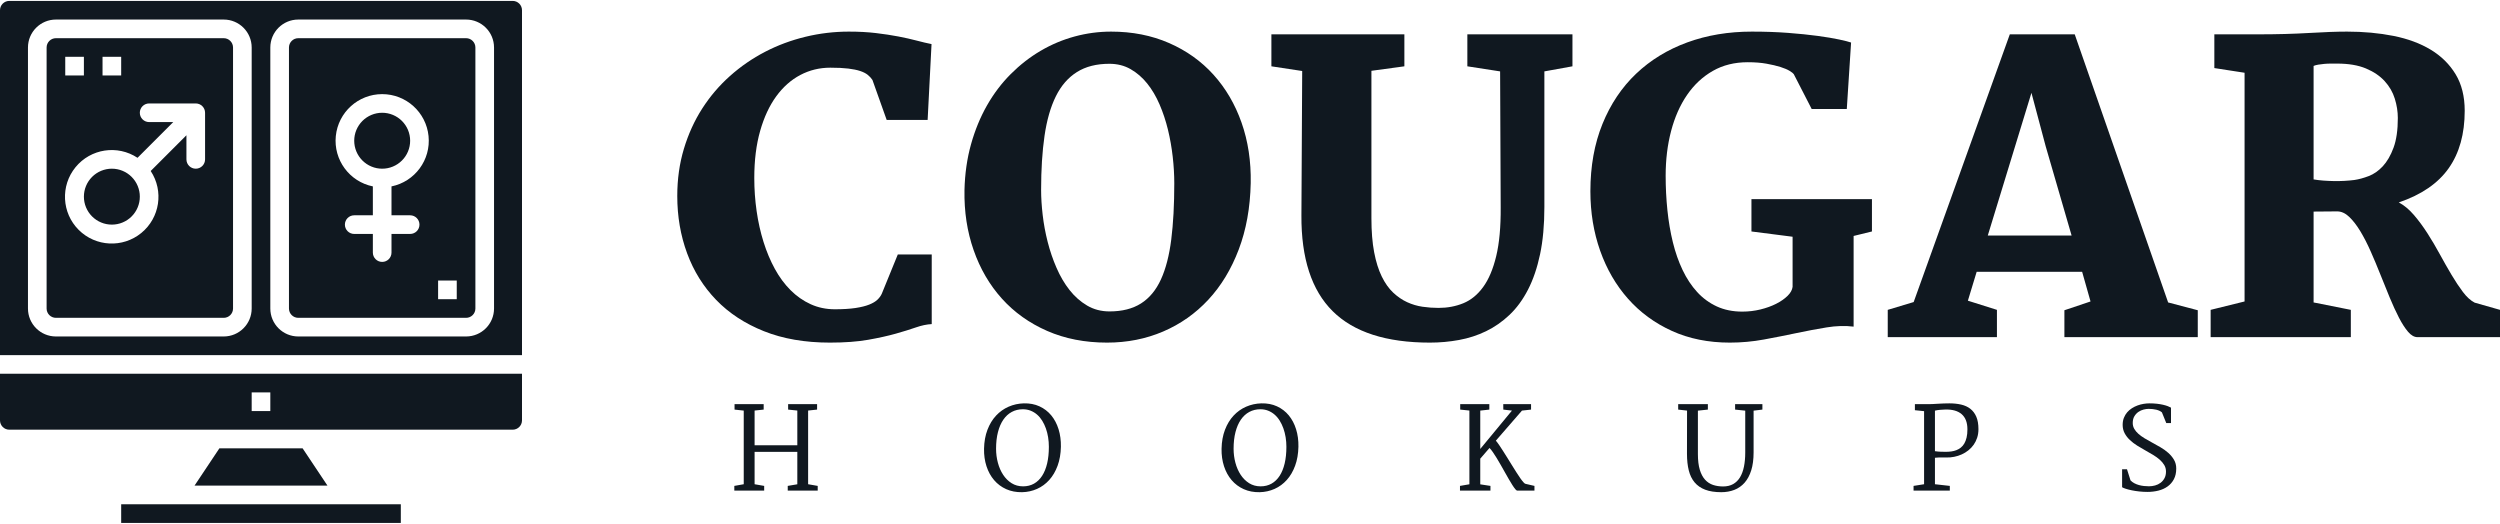 <svg width="420" height="88" viewBox="0 0 420 88" fill="none" xmlns="http://www.w3.org/2000/svg">
<path d="M123.366 81.631L124.948 81.35V68.98L123.404 68.811V67.894H128.297V68.811L126.772 68.971V74.809H133.949V68.971L132.405 68.811V67.894H137.271V68.811L135.764 68.971V81.35L137.374 81.631V82.426H132.34V81.631L133.949 81.359V75.913H126.772V81.35L128.382 81.631V82.426H123.366V81.631Z" fill="#101820"/>
<path d="M165.319 75.39C165.344 74.198 165.535 73.135 165.894 72.199C166.253 71.263 166.735 70.471 167.34 69.822C167.945 69.173 168.647 68.674 169.445 68.325C170.243 67.976 171.095 67.789 171.999 67.764C172.973 67.739 173.849 67.906 174.629 68.264C175.409 68.623 176.068 69.128 176.608 69.78C177.147 70.432 177.557 71.209 177.838 72.11C178.119 73.011 178.25 73.992 178.231 75.053C178.206 76.244 178.021 77.309 177.674 78.248C177.328 79.187 176.862 79.982 176.276 80.634C175.689 81.286 175.005 81.787 174.222 82.136C173.439 82.485 172.605 82.669 171.719 82.688C170.733 82.707 169.841 82.537 169.043 82.178C168.244 81.819 167.566 81.312 167.008 80.658C166.449 80.003 166.023 79.226 165.73 78.328C165.437 77.429 165.3 76.45 165.319 75.39ZM171.878 81.706C172.564 81.706 173.175 81.554 173.712 81.252C174.248 80.949 174.702 80.513 175.073 79.942C175.444 79.371 175.727 78.675 175.92 77.855C176.113 77.035 176.21 76.104 176.21 75.062C176.21 74.519 176.168 73.986 176.084 73.462C176 72.938 175.875 72.444 175.709 71.979C175.544 71.514 175.34 71.084 175.097 70.688C174.853 70.292 174.57 69.952 174.245 69.668C173.921 69.384 173.557 69.161 173.155 68.999C172.753 68.837 172.314 68.755 171.84 68.755C171.154 68.755 170.534 68.905 169.978 69.205C169.423 69.504 168.951 69.938 168.561 70.505C168.171 71.073 167.87 71.767 167.658 72.587C167.446 73.407 167.34 74.338 167.34 75.38C167.34 76.197 167.441 76.985 167.644 77.743C167.847 78.501 168.141 79.174 168.528 79.764C168.915 80.353 169.389 80.824 169.95 81.177C170.512 81.529 171.154 81.706 171.878 81.706Z" fill="#101820"/>
<path d="M205.222 75.39C205.247 74.198 205.439 73.135 205.798 72.199C206.157 71.263 206.638 70.471 207.244 69.822C207.849 69.173 208.55 68.674 209.349 68.325C210.147 67.976 210.999 67.789 211.903 67.764C212.876 67.739 213.753 67.906 214.533 68.264C215.312 68.623 215.972 69.128 216.512 69.78C217.051 70.432 217.461 71.209 217.742 72.11C218.023 73.011 218.154 73.992 218.135 75.053C218.11 76.244 217.924 77.309 217.578 78.248C217.232 79.187 216.766 79.982 216.179 80.634C215.593 81.286 214.908 81.787 214.126 82.136C213.343 82.485 212.508 82.669 211.623 82.688C210.637 82.707 209.745 82.537 208.946 82.178C208.148 81.819 207.47 81.312 206.911 80.658C206.353 80.003 205.927 79.226 205.634 78.328C205.341 77.429 205.204 76.45 205.222 75.39ZM211.782 81.706C212.468 81.706 213.079 81.554 213.616 81.252C214.152 80.949 214.606 80.513 214.977 79.942C215.348 79.371 215.63 78.675 215.824 77.855C216.017 77.035 216.114 76.104 216.114 75.062C216.114 74.519 216.072 73.986 215.988 73.462C215.903 72.938 215.779 72.444 215.613 71.979C215.448 71.514 215.244 71.084 215 70.688C214.757 70.292 214.473 69.952 214.149 69.668C213.825 69.384 213.461 69.161 213.059 68.999C212.657 68.837 212.218 68.755 211.744 68.755C211.058 68.755 210.437 68.905 209.882 69.205C209.327 69.504 208.854 69.938 208.465 70.505C208.075 71.073 207.774 71.767 207.562 72.587C207.35 73.407 207.244 74.338 207.244 75.38C207.244 76.197 207.345 76.985 207.548 77.743C207.75 78.501 208.045 79.174 208.432 79.764C208.819 80.353 209.293 80.824 209.854 81.177C210.416 81.529 211.058 81.706 211.782 81.706Z" fill="#101820"/>
<path d="M245.277 81.631L246.859 81.359V68.971L245.315 68.812V67.895H250.208V68.812L248.683 68.98V75.427L254.007 68.98L252.557 68.812C252.557 68.656 252.555 68.503 252.552 68.353C252.549 68.204 252.548 68.051 252.548 67.895H257.217V68.812L255.692 68.98L251.303 74.033C251.459 74.208 251.64 74.446 251.846 74.749C252.052 75.051 252.273 75.388 252.51 75.759C252.747 76.13 252.995 76.525 253.254 76.943C253.513 77.361 253.77 77.776 254.026 78.187C254.282 78.599 254.528 78.992 254.765 79.366C255.002 79.741 255.221 80.07 255.42 80.353C255.62 80.637 255.796 80.864 255.949 81.032C256.102 81.2 256.216 81.285 256.29 81.285L257.788 81.631V82.426H254.896C254.815 82.426 254.704 82.342 254.564 82.174C254.424 82.005 254.263 81.779 254.082 81.495C253.901 81.211 253.703 80.884 253.488 80.513C253.273 80.141 253.051 79.753 252.824 79.348C252.596 78.942 252.365 78.534 252.131 78.122C251.897 77.71 251.668 77.32 251.444 76.952C251.219 76.584 251.004 76.252 250.798 75.956C250.592 75.659 250.405 75.427 250.237 75.259L248.683 77.055V81.369L250.396 81.631V82.426H245.277V81.631Z" fill="#101820"/>
<path d="M283.413 76.241C283.413 75.025 283.415 73.814 283.418 72.61C283.421 71.406 283.423 70.196 283.423 68.98L281.935 68.811V67.894H286.922V68.811L285.247 68.989V76.288C285.247 77.342 285.353 78.218 285.566 78.917C285.778 79.616 286.072 80.172 286.45 80.587C286.827 81.002 287.273 81.295 287.788 81.467C288.302 81.638 288.865 81.724 289.477 81.724C290.132 81.724 290.695 81.592 291.166 81.326C291.637 81.061 292.022 80.682 292.321 80.19C292.621 79.697 292.842 79.098 292.986 78.393C293.129 77.688 293.201 76.893 293.201 76.007V68.989L291.498 68.811V67.894H296.083V68.811L294.604 68.989V75.998C294.604 77.17 294.472 78.178 294.207 79.02C293.942 79.862 293.569 80.555 293.089 81.097C292.608 81.64 292.034 82.041 291.367 82.3C290.699 82.558 289.966 82.688 289.168 82.688C288.108 82.688 287.211 82.549 286.478 82.272C285.745 81.994 285.151 81.584 284.695 81.041C284.24 80.498 283.913 79.826 283.713 79.025C283.513 78.223 283.413 77.295 283.413 76.241Z" fill="#101820"/>
<path d="M321.478 81.631L323.246 81.35V69.074L321.703 68.915V67.895H324.163C324.313 67.895 324.513 67.888 324.762 67.876C325.012 67.863 325.288 67.848 325.59 67.829C325.893 67.811 326.208 67.795 326.535 67.782C326.863 67.77 327.183 67.764 327.495 67.764C328.212 67.764 328.87 67.832 329.469 67.969C330.068 68.107 330.582 68.342 331.013 68.676C331.443 69.01 331.778 69.454 332.019 70.009C332.259 70.564 332.379 71.263 332.379 72.105C332.379 72.611 332.309 73.082 332.168 73.518C332.028 73.955 331.833 74.351 331.584 74.707C331.334 75.062 331.038 75.377 330.695 75.652C330.352 75.926 329.98 76.154 329.581 76.335C329.182 76.516 328.759 76.651 328.313 76.742C327.867 76.832 327.417 76.871 326.961 76.859C326.487 76.846 326.103 76.843 325.81 76.849C325.517 76.856 325.271 76.874 325.071 76.905V81.35L327.569 81.631V82.426H321.478V81.631ZM325.071 75.801C325.427 75.851 325.756 75.881 326.058 75.89C326.361 75.9 326.652 75.904 326.933 75.904C327.233 75.904 327.53 75.884 327.827 75.843C328.123 75.803 328.404 75.731 328.669 75.628C328.934 75.525 329.18 75.385 329.408 75.207C329.636 75.029 329.832 74.8 329.998 74.519C330.163 74.239 330.292 73.903 330.386 73.513C330.479 73.124 330.526 72.664 330.526 72.133C330.526 70.986 330.203 70.134 329.558 69.579C328.912 69.024 327.987 68.765 326.783 68.802C326.478 68.815 326.186 68.832 325.909 68.854C325.631 68.876 325.352 68.921 325.071 68.989V75.801Z" fill="#101820"/>
<path d="M356.513 78.842H357.336L357.926 80.704C358.113 80.898 358.328 81.058 358.571 81.186C358.815 81.314 359.072 81.415 359.343 81.49C359.615 81.565 359.895 81.618 360.185 81.649C360.475 81.681 360.758 81.696 361.032 81.696C361.375 81.696 361.717 81.649 362.057 81.556C362.397 81.462 362.702 81.314 362.974 81.111C363.245 80.909 363.465 80.651 363.633 80.339C363.802 80.028 363.886 79.653 363.886 79.217C363.886 78.817 363.789 78.456 363.596 78.131C363.403 77.807 363.147 77.504 362.829 77.224C362.511 76.943 362.144 76.678 361.729 76.428C361.314 76.179 360.889 75.932 360.452 75.689C359.978 75.427 359.512 75.153 359.053 74.866C358.595 74.579 358.184 74.265 357.823 73.925C357.461 73.585 357.168 73.206 356.943 72.788C356.719 72.37 356.606 71.899 356.606 71.376C356.606 70.939 356.675 70.546 356.812 70.197C356.949 69.847 357.132 69.54 357.36 69.275C357.587 69.01 357.852 68.78 358.155 68.587C358.457 68.394 358.776 68.236 359.109 68.115C359.443 67.993 359.781 67.904 360.125 67.848C360.468 67.792 360.795 67.764 361.107 67.764C361.562 67.764 361.982 67.785 362.366 67.829C362.749 67.873 363.094 67.93 363.399 68.002C363.705 68.074 363.969 68.152 364.19 68.236C364.412 68.32 364.591 68.403 364.728 68.484V71.076H363.933L363.203 69.279C363.091 69.18 362.955 69.092 362.796 69.017C362.637 68.943 362.459 68.88 362.263 68.83C362.066 68.781 361.857 68.745 361.636 68.723C361.414 68.701 361.191 68.69 360.967 68.69C360.711 68.69 360.429 68.729 360.12 68.807C359.811 68.885 359.523 69.016 359.254 69.2C358.986 69.384 358.76 69.627 358.576 69.93C358.392 70.232 358.3 70.611 358.3 71.067C358.3 71.422 358.386 71.75 358.557 72.049C358.729 72.349 358.96 72.626 359.25 72.882C359.54 73.138 359.873 73.381 360.251 73.612C360.628 73.843 361.023 74.067 361.434 74.285C361.927 74.554 362.423 74.831 362.922 75.118C363.421 75.405 363.869 75.725 364.265 76.077C364.661 76.43 364.984 76.82 365.233 77.247C365.483 77.674 365.608 78.162 365.608 78.711C365.608 79.41 365.477 80.007 365.215 80.503C364.953 80.999 364.6 81.406 364.157 81.724C363.714 82.042 363.201 82.275 362.618 82.421C362.035 82.568 361.422 82.641 360.779 82.641C360.312 82.641 359.852 82.616 359.399 82.566C358.947 82.516 358.529 82.453 358.145 82.374C357.762 82.297 357.427 82.211 357.14 82.117C356.853 82.024 356.644 81.936 356.513 81.855L356.513 78.842Z" fill="#101820"/>
<path d="M113.781 32.925C113.781 30.108 114.152 27.466 114.895 24.998C115.637 22.53 116.663 20.275 117.974 18.233C119.284 16.192 120.84 14.368 122.642 12.763C124.443 11.158 126.409 9.804 128.538 8.701C130.667 7.598 132.928 6.757 135.319 6.179C137.71 5.6 140.14 5.311 142.608 5.311C144.267 5.311 145.785 5.392 147.161 5.556C148.537 5.72 149.792 5.911 150.928 6.129C152.064 6.348 153.085 6.577 153.991 6.817C154.897 7.058 155.732 7.254 156.497 7.407L155.842 20.15H148.963L146.571 13.434C146.353 13.107 146.085 12.818 145.769 12.566C145.452 12.315 145.032 12.102 144.508 11.928C143.983 11.753 143.317 11.616 142.509 11.518C141.701 11.42 140.697 11.371 139.496 11.371C137.683 11.371 136.001 11.78 134.451 12.599C132.9 13.418 131.552 14.614 130.405 16.186C129.259 17.759 128.358 19.697 127.703 22.001C127.048 24.305 126.72 26.942 126.72 29.912C126.72 31.79 126.851 33.641 127.113 35.464C127.375 37.288 127.763 39.018 128.276 40.656C128.789 42.294 129.423 43.801 130.176 45.177C130.929 46.553 131.808 47.743 132.813 48.747C133.818 49.752 134.942 50.538 136.187 51.106C137.432 51.674 138.786 51.958 140.249 51.958C141.625 51.958 142.782 51.886 143.721 51.745C144.66 51.603 145.43 51.412 146.031 51.171C146.631 50.931 147.095 50.653 147.423 50.336C147.751 50.019 147.991 49.686 148.144 49.337L150.83 42.753H156.53V54.447C155.7 54.491 154.815 54.676 153.876 55.004C152.937 55.332 151.812 55.681 150.502 56.052C149.192 56.423 147.641 56.767 145.851 57.084C144.06 57.401 141.92 57.559 139.43 57.559C135.237 57.559 131.541 56.92 128.342 55.643C125.142 54.365 122.467 52.613 120.316 50.385C118.165 48.158 116.538 45.548 115.435 42.556C114.332 39.564 113.781 36.354 113.781 32.925Z" fill="#101820"/>
<path d="M162.033 31.943C162.098 29.191 162.464 26.625 163.13 24.244C163.796 21.864 164.692 19.686 165.816 17.709C166.941 15.733 168.273 13.975 169.813 12.435C171.352 10.896 173.023 9.596 174.825 8.537C176.626 7.478 178.532 6.675 180.541 6.129C182.55 5.584 184.592 5.311 186.667 5.311C190.226 5.311 193.469 5.949 196.396 7.227C199.322 8.504 201.812 10.279 203.865 12.55C205.917 14.821 207.49 17.507 208.582 20.608C209.674 23.709 210.187 27.094 210.121 30.763C210.034 34.891 209.362 38.609 208.107 41.917C206.851 45.226 205.148 48.038 202.996 50.352C200.845 52.667 198.318 54.447 195.413 55.692C192.508 56.937 189.364 57.559 185.979 57.559C182.266 57.559 178.914 56.904 175.922 55.594C172.93 54.283 170.397 52.476 168.322 50.172C166.248 47.868 164.664 45.155 163.573 42.032C162.481 38.909 161.967 35.546 162.033 31.943ZM186.405 52.318C188.523 52.318 190.286 51.87 191.695 50.975C193.104 50.079 194.217 48.736 195.036 46.946C195.855 45.155 196.434 42.916 196.772 40.23C197.111 37.544 197.28 34.399 197.28 30.796C197.28 29.377 197.193 27.892 197.018 26.341C196.843 24.791 196.576 23.273 196.216 21.788C195.855 20.303 195.386 18.889 194.807 17.546C194.228 16.203 193.535 15.029 192.727 14.024C191.919 13.02 190.991 12.217 189.942 11.616C188.894 11.016 187.704 10.716 186.372 10.716C184.21 10.716 182.392 11.18 180.918 12.108C179.444 13.036 178.264 14.395 177.38 16.186C176.495 17.977 175.862 20.188 175.48 22.82C175.098 25.451 174.907 28.481 174.907 31.91C174.907 33.198 174.994 34.596 175.169 36.103C175.343 37.61 175.622 39.117 176.004 40.623C176.386 42.13 176.883 43.588 177.495 44.996C178.106 46.405 178.838 47.65 179.689 48.731C180.541 49.812 181.524 50.68 182.638 51.335C183.751 51.99 185.007 52.318 186.405 52.318Z" fill="#101820"/>
<path d="M218.769 11.928L213.594 11.141V5.769H235.935V11.141L230.398 11.895V36.66C230.398 38.865 230.551 40.771 230.857 42.376C231.163 43.981 231.589 45.34 232.135 46.454C232.681 47.568 233.319 48.469 234.051 49.157C234.783 49.845 235.563 50.38 236.393 50.762C237.223 51.144 238.086 51.401 238.981 51.532C239.876 51.663 240.772 51.728 241.667 51.728C243.174 51.728 244.566 51.466 245.844 50.942C247.121 50.418 248.23 49.511 249.169 48.223C250.108 46.935 250.839 45.204 251.363 43.031C251.888 40.858 252.139 38.123 252.117 34.825L252.019 11.993L246.515 11.141V5.769H264.172V11.141L259.455 11.993V34.792C259.455 37.784 259.214 40.421 258.734 42.703C258.253 44.986 257.576 46.973 256.703 48.665C255.829 50.358 254.792 51.772 253.591 52.907C252.39 54.043 251.08 54.955 249.66 55.643C248.241 56.331 246.728 56.822 245.123 57.117C243.518 57.412 241.885 57.559 240.226 57.559C232.888 57.559 227.445 55.801 223.896 52.285C220.347 48.769 218.595 43.397 218.638 36.168L218.769 11.928Z" fill="#101820"/>
<path d="M267.185 32.139C267.185 27.924 267.862 24.152 269.216 20.821C270.57 17.491 272.454 14.679 274.867 12.386C277.28 10.093 280.141 8.341 283.449 7.129C286.758 5.917 290.378 5.311 294.308 5.311C296.492 5.311 298.518 5.382 300.385 5.523C302.252 5.665 303.912 5.835 305.364 6.031C306.816 6.228 308.023 6.43 308.984 6.637C309.945 6.845 310.611 7.014 310.982 7.145L310.261 18.315H304.365L301.351 12.452C301.264 12.321 301.035 12.14 300.663 11.911C300.292 11.682 299.779 11.463 299.124 11.256C298.469 11.049 297.683 10.863 296.765 10.699C295.848 10.535 294.8 10.454 293.621 10.454C291.415 10.454 289.46 10.939 287.757 11.911C286.054 12.883 284.612 14.226 283.433 15.94C282.254 17.655 281.358 19.675 280.747 22.001C280.135 24.326 279.83 26.832 279.83 29.518C279.83 31.484 279.928 33.417 280.124 35.317C280.321 37.217 280.627 39.013 281.042 40.705C281.457 42.398 282.002 43.954 282.679 45.373C283.356 46.793 284.17 48.021 285.12 49.059C286.07 50.096 287.173 50.904 288.428 51.483C289.684 52.061 291.109 52.351 292.703 52.351C293.752 52.351 294.767 52.23 295.75 51.99C296.733 51.75 297.612 51.433 298.387 51.04C299.162 50.647 299.801 50.205 300.303 49.714C300.805 49.222 301.089 48.715 301.155 48.19V39.772L294.243 38.887V33.449H314.487V38.887L311.408 39.641V54.873C309.988 54.698 308.476 54.742 306.871 55.004C305.266 55.266 303.584 55.583 301.826 55.954C300.068 56.325 298.245 56.686 296.356 57.035C294.467 57.384 292.55 57.559 290.607 57.559C287.003 57.559 283.76 56.904 280.878 55.594C277.995 54.283 275.538 52.482 273.507 50.189C271.476 47.896 269.915 45.204 268.823 42.114C267.731 39.024 267.185 35.699 267.185 32.139Z" fill="#101820"/>
<path d="M317.141 52.056L321.497 50.745L337.647 5.769H348.555L364.246 50.811L369.225 52.121V56.642H346.819V52.121L351.209 50.647L349.8 45.668H332.078L330.604 50.516L335.485 52.056V56.642H317.141L317.141 52.056ZM348.031 39.575L343.674 24.572L341.283 15.596L333.945 39.575L348.031 39.575Z" fill="#101820"/>
<path d="M371.388 52.056L377.088 50.647V12.222L372.01 11.436V5.769H379.381C382.503 5.769 385.348 5.693 387.914 5.54C390.48 5.387 392.604 5.311 394.285 5.311C397.081 5.311 399.685 5.551 402.098 6.031C404.511 6.512 406.602 7.287 408.371 8.357C410.14 9.427 411.532 10.803 412.548 12.485C413.563 14.166 414.071 16.208 414.071 18.61C414.071 22.497 413.176 25.713 411.385 28.257C409.594 30.802 406.799 32.718 402.999 34.006C403.894 34.487 404.741 35.191 405.538 36.119C406.335 37.047 407.094 38.074 407.814 39.198C408.535 40.323 409.228 41.497 409.894 42.72C410.56 43.943 411.216 45.095 411.86 46.176C412.504 47.257 413.143 48.218 413.776 49.059C414.41 49.899 415.065 50.494 415.742 50.844L420 52.056V56.642H406.144C405.598 56.642 405.068 56.342 404.555 55.741C404.042 55.141 403.528 54.343 403.015 53.35C402.502 52.356 401.983 51.226 401.459 49.959C400.935 48.693 400.411 47.399 399.887 46.078C399.363 44.756 398.822 43.468 398.265 42.212C397.709 40.956 397.13 39.832 396.529 38.838C395.929 37.844 395.306 37.042 394.662 36.43C394.018 35.819 393.346 35.513 392.647 35.513C391.949 35.535 391.266 35.541 390.6 35.53C389.934 35.519 389.295 35.524 388.684 35.546V50.811L394.94 52.056V56.642H371.388V52.056ZM388.684 30.141C389.186 30.228 389.727 30.294 390.305 30.337C390.884 30.381 391.474 30.408 392.074 30.419C392.675 30.43 393.27 30.419 393.859 30.387C394.449 30.354 395.006 30.305 395.53 30.239C396.273 30.13 397.075 29.912 397.938 29.584C398.8 29.256 399.592 28.705 400.313 27.93C401.033 27.154 401.634 26.117 402.114 24.818C402.595 23.518 402.835 21.853 402.835 19.822C402.835 18.752 402.666 17.671 402.327 16.579C401.989 15.487 401.421 14.505 400.624 13.631C399.827 12.758 398.779 12.048 397.479 11.502C396.18 10.956 394.569 10.683 392.647 10.683C392.342 10.683 391.998 10.683 391.616 10.683C391.233 10.683 390.857 10.699 390.485 10.732C390.114 10.765 389.77 10.808 389.454 10.863C389.137 10.918 388.88 10.989 388.684 11.076V30.141Z" fill="#101820"/>
<path fill-rule="evenodd" clip-rule="evenodd" d="M1.566 0.152H86.13C86.995 0.152 87.696 0.853 87.696 1.718V59.66H0V1.718C0 0.853 0.701 0.152 1.566 0.152ZM37.584 56.528C40.179 56.528 42.282 54.425 42.282 51.83V7.982C42.282 5.387 40.179 3.284 37.584 3.284H9.396C6.801 3.284 4.698 5.387 4.698 7.982V51.83C4.698 54.425 6.801 56.528 9.396 56.528H37.584ZM78.3 56.528C80.895 56.528 82.998 54.425 82.998 51.83V7.982C82.998 5.387 80.895 3.284 78.3 3.284H50.112C47.517 3.284 45.414 5.387 45.414 7.982V51.83C45.414 54.425 47.517 56.528 50.112 56.528H78.3ZM37.584 6.416H9.396C8.531 6.416 7.83 7.117 7.83 7.982V51.83C7.83 52.695 8.531 53.396 9.396 53.396H37.584C38.449 53.396 39.15 52.695 39.15 51.83V7.982C39.15 7.117 38.449 6.416 37.584 6.416ZM50.112 6.416H78.3C79.165 6.416 79.866 7.117 79.866 7.982V51.83C79.866 52.695 79.165 53.396 78.3 53.396H50.112C49.247 53.396 48.546 52.695 48.546 51.83V7.982C48.546 7.117 49.247 6.416 50.112 6.416ZM10.962 9.548H14.094V12.68H10.962V9.548ZM17.226 9.548H20.358V12.68H17.226V9.548ZM70.47 37.736C70.47 36.871 69.769 36.17 68.904 36.17H65.772V31.315C69.711 30.511 72.401 26.856 71.996 22.857C71.593 18.857 68.226 15.813 64.206 15.813C60.187 15.813 56.82 18.857 56.416 22.857C56.012 26.856 58.702 30.511 62.64 31.315V36.17H59.508C58.643 36.17 57.942 36.871 57.942 37.736C57.942 38.601 58.643 39.302 59.508 39.302H62.64V42.434C62.64 43.299 63.341 44 64.206 44C65.071 44 65.772 43.299 65.772 42.434V39.302H68.904C69.769 39.302 70.47 38.601 70.47 37.736ZM34.452 26.774C34.452 27.639 33.751 28.34 32.886 28.34C32.021 28.34 31.32 27.639 31.32 26.774V22.724L25.318 28.727C27.543 32.09 26.86 36.592 23.738 39.143C20.615 41.694 16.067 41.466 13.215 38.615C10.364 35.763 10.136 31.215 12.687 28.092C15.239 24.97 19.74 24.287 23.103 26.512L29.106 20.51H25.056C24.191 20.51 23.49 19.809 23.49 18.944C23.49 18.079 24.191 17.378 25.056 17.378H32.886C33.751 17.378 34.452 18.079 34.452 18.944L34.452 26.774ZM68.904 23.642C68.904 23.796 68.897 23.949 68.882 24.102C68.867 24.256 68.844 24.407 68.814 24.558C68.784 24.709 68.746 24.858 68.702 25.006C68.657 25.153 68.605 25.298 68.546 25.44C68.488 25.582 68.422 25.721 68.35 25.857C68.277 25.992 68.198 26.124 68.112 26.252C68.027 26.38 67.935 26.503 67.838 26.622C67.74 26.741 67.637 26.855 67.528 26.964C67.419 27.073 67.305 27.176 67.187 27.273C67.068 27.371 66.944 27.463 66.816 27.548C66.688 27.634 66.556 27.713 66.421 27.785C66.285 27.858 66.146 27.923 66.004 27.982C65.862 28.041 65.717 28.093 65.57 28.138C65.423 28.182 65.274 28.22 65.123 28.25C64.972 28.28 64.82 28.302 64.667 28.317C64.513 28.332 64.36 28.34 64.206 28.34C64.052 28.34 63.899 28.332 63.746 28.317C63.593 28.302 63.441 28.28 63.29 28.25C63.139 28.22 62.99 28.182 62.842 28.138C62.695 28.093 62.55 28.041 62.408 27.982C62.266 27.923 62.127 27.858 61.992 27.785C61.856 27.713 61.724 27.634 61.596 27.548C61.468 27.463 61.345 27.371 61.226 27.273C61.107 27.176 60.993 27.073 60.884 26.964C60.775 26.855 60.672 26.741 60.575 26.622C60.477 26.503 60.385 26.38 60.3 26.252C60.214 26.124 60.135 25.992 60.063 25.857C59.99 25.721 59.925 25.582 59.866 25.44C59.807 25.298 59.755 25.153 59.71 25.006C59.666 24.858 59.628 24.709 59.598 24.558C59.568 24.407 59.546 24.256 59.531 24.102C59.516 23.949 59.508 23.796 59.508 23.642C59.508 23.488 59.516 23.334 59.531 23.181C59.546 23.028 59.568 22.876 59.598 22.725C59.628 22.575 59.666 22.425 59.71 22.278C59.755 22.131 59.807 21.986 59.866 21.844C59.925 21.702 59.99 21.563 60.063 21.427C60.135 21.291 60.214 21.16 60.3 21.032C60.385 20.904 60.477 20.78 60.575 20.662C60.672 20.543 60.775 20.429 60.884 20.32C60.993 20.211 61.107 20.108 61.226 20.01C61.345 19.913 61.468 19.821 61.596 19.736C61.724 19.65 61.856 19.571 61.992 19.499C62.127 19.426 62.266 19.36 62.408 19.302C62.55 19.243 62.695 19.191 62.842 19.146C62.99 19.102 63.139 19.064 63.29 19.034C63.441 19.004 63.593 18.982 63.746 18.966C63.899 18.951 64.052 18.944 64.206 18.944C64.36 18.944 64.513 18.951 64.667 18.966C64.82 18.982 64.972 19.004 65.123 19.034C65.274 19.064 65.423 19.102 65.57 19.146C65.717 19.191 65.862 19.243 66.004 19.302C66.146 19.36 66.285 19.426 66.421 19.499C66.556 19.571 66.688 19.65 66.816 19.736C66.944 19.821 67.068 19.913 67.187 20.01C67.305 20.108 67.419 20.211 67.528 20.32C67.637 20.429 67.74 20.543 67.838 20.662C67.935 20.78 68.027 20.904 68.112 21.032C68.198 21.16 68.277 21.291 68.35 21.427C68.422 21.563 68.488 21.702 68.546 21.844C68.605 21.986 68.657 22.131 68.702 22.278C68.746 22.425 68.784 22.575 68.814 22.725C68.844 22.876 68.867 23.028 68.882 23.181C68.897 23.334 68.904 23.488 68.904 23.642ZM18.792 37.736C18.946 37.736 19.099 37.728 19.253 37.713C19.406 37.698 19.558 37.676 19.709 37.646C19.86 37.616 20.009 37.578 20.156 37.534C20.303 37.489 20.448 37.437 20.59 37.378C20.732 37.319 20.871 37.254 21.007 37.181C21.142 37.109 21.274 37.03 21.402 36.944C21.53 36.859 21.654 36.767 21.773 36.669C21.891 36.572 22.005 36.469 22.114 36.36C22.223 36.251 22.326 36.137 22.424 36.018C22.521 35.899 22.613 35.776 22.698 35.648C22.784 35.52 22.863 35.388 22.935 35.252C23.008 35.117 23.073 34.978 23.132 34.836C23.191 34.694 23.243 34.549 23.288 34.402C23.332 34.254 23.37 34.105 23.4 33.955C23.43 33.803 23.452 33.651 23.468 33.498C23.483 33.345 23.49 33.192 23.49 33.038C23.49 32.884 23.483 32.73 23.468 32.577C23.452 32.424 23.43 32.272 23.4 32.121C23.37 31.971 23.332 31.821 23.288 31.674C23.243 31.527 23.191 31.382 23.132 31.24C23.073 31.098 23.008 30.959 22.935 30.823C22.863 30.688 22.784 30.556 22.698 30.428C22.613 30.3 22.521 30.176 22.424 30.058C22.326 29.939 22.223 29.825 22.114 29.716C22.005 29.607 21.891 29.504 21.773 29.406C21.654 29.309 21.53 29.217 21.402 29.132C21.274 29.046 21.142 28.967 21.007 28.895C20.871 28.822 20.732 28.756 20.59 28.698C20.448 28.639 20.303 28.587 20.156 28.542C20.009 28.497 19.86 28.46 19.709 28.43C19.558 28.4 19.406 28.378 19.253 28.362C19.099 28.347 18.946 28.34 18.792 28.34C18.638 28.34 18.485 28.347 18.331 28.362C18.178 28.378 18.026 28.4 17.875 28.43C17.725 28.46 17.576 28.497 17.428 28.542C17.281 28.587 17.136 28.639 16.994 28.698C16.852 28.756 16.713 28.822 16.577 28.895C16.442 28.967 16.31 29.046 16.182 29.132C16.054 29.217 15.931 29.309 15.812 29.406C15.693 29.504 15.579 29.607 15.47 29.716C15.361 29.825 15.258 29.939 15.161 30.058C15.063 30.176 14.971 30.3 14.886 30.428C14.8 30.556 14.721 30.688 14.649 30.823C14.576 30.959 14.511 31.098 14.452 31.24C14.393 31.382 14.341 31.527 14.296 31.674C14.252 31.821 14.214 31.971 14.184 32.121C14.154 32.272 14.132 32.424 14.117 32.577C14.101 32.73 14.094 32.884 14.094 33.038C14.094 33.192 14.101 33.345 14.117 33.498C14.132 33.651 14.154 33.803 14.184 33.955C14.214 34.105 14.252 34.254 14.296 34.402C14.341 34.549 14.393 34.694 14.452 34.836C14.511 34.978 14.576 35.117 14.649 35.252C14.721 35.388 14.8 35.52 14.886 35.648C14.971 35.776 15.063 35.899 15.161 36.018C15.258 36.137 15.361 36.251 15.47 36.36C15.579 36.469 15.693 36.572 15.812 36.669C15.931 36.767 16.054 36.859 16.182 36.944C16.31 37.03 16.442 37.109 16.577 37.181C16.713 37.254 16.852 37.319 16.994 37.378C17.136 37.437 17.281 37.489 17.428 37.534C17.576 37.578 17.725 37.616 17.875 37.646C18.026 37.676 18.178 37.698 18.331 37.713C18.485 37.728 18.638 37.736 18.792 37.736ZM73.602 50.264H76.734V47.132H73.602V50.264ZM1.566 72.188C0.701 72.188 0 71.487 0 70.622V62.792H87.696V70.622C87.696 71.487 86.995 72.188 86.13 72.188H1.566ZM45.414 65.924H42.282V69.056H45.414V65.924ZM32.681 81.584L36.856 75.32H50.84L55.015 81.584H32.681ZM67.338 84.716H20.358V87.848H67.338V84.716Z" fill="#101820"/>
</svg>
